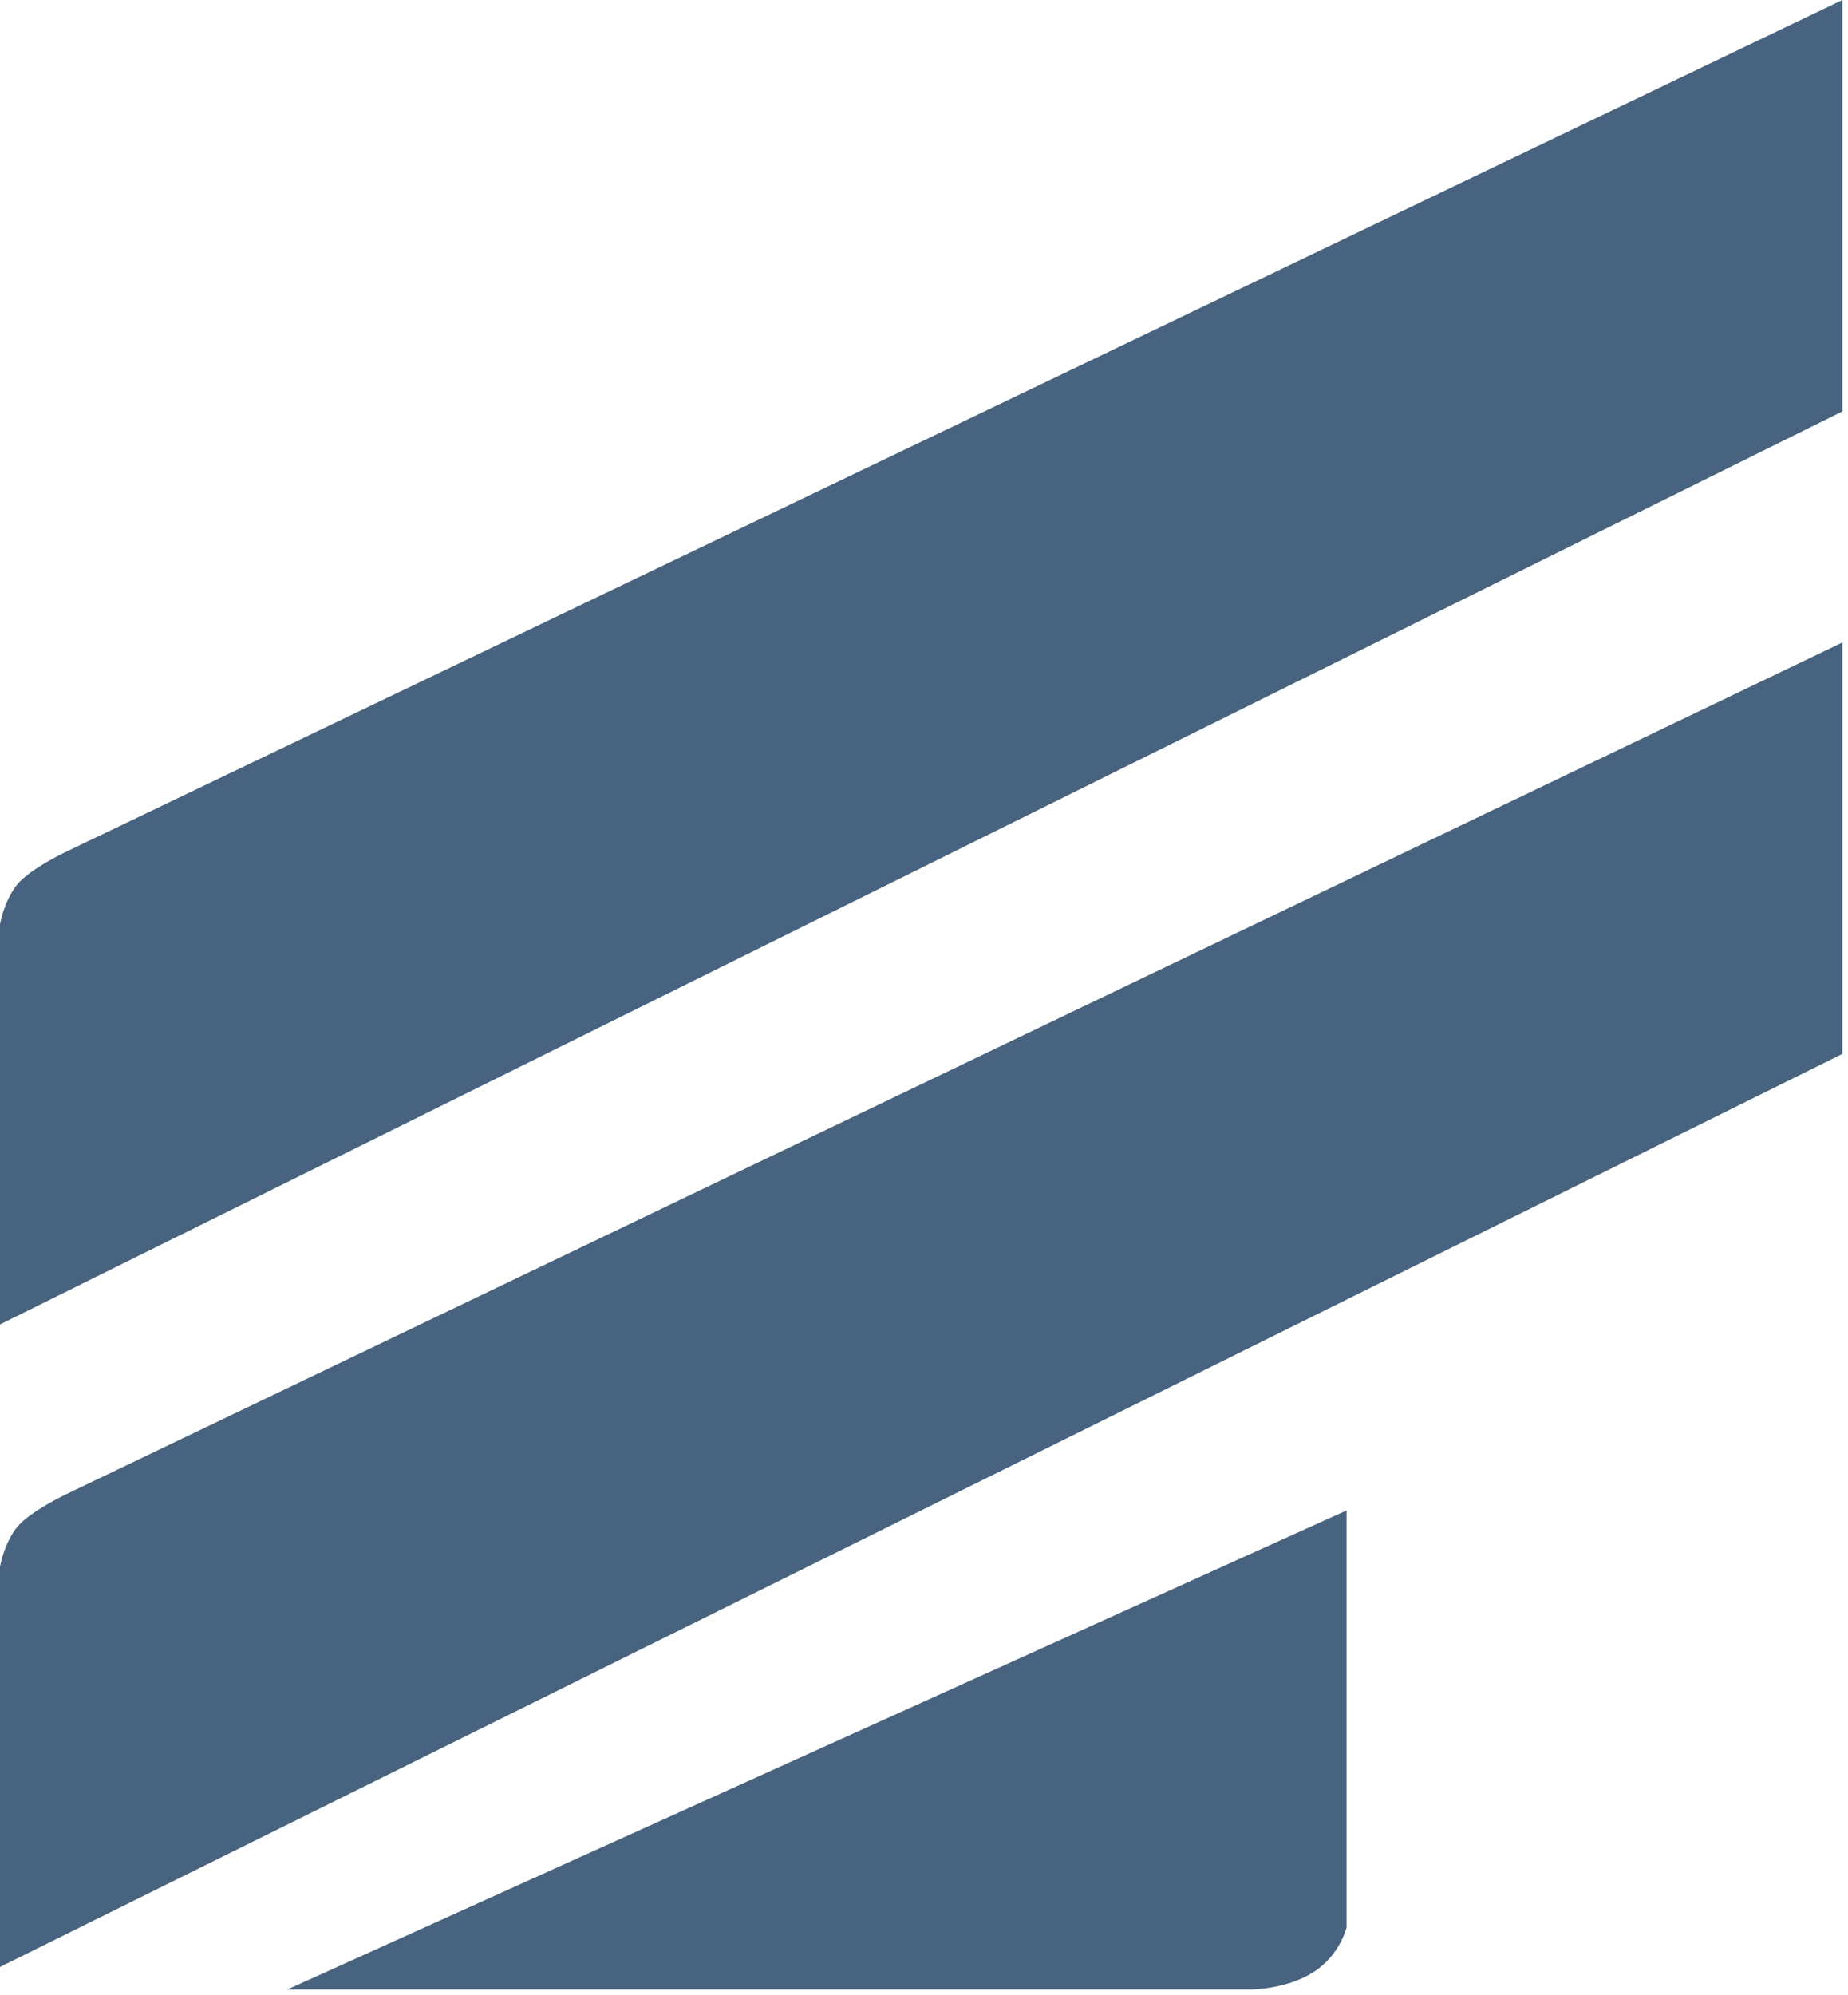 <svg width="164" height="177" viewBox="0 0 164 177" fill="none" xmlns="http://www.w3.org/2000/svg">
<path d="M119.5 171V134L25.5 176.5H111C111 176.5 114.094 176.5 116.5 175C118.906 173.5 119.5 171 119.5 171Z" fill="#47637F"/>
<path d="M163.5 36.5V0L6 75.5C6 75.5 2.652 77.066 1.5 78.5C0.348 79.934 0 82 0 82V117.5L163.5 36.5Z" fill="#47637F"/>
<path d="M163.5 93.5V57L6 132.5C6 132.5 2.652 134.066 1.5 135.5C0.348 136.934 0 139 0 139V174.5L163.5 93.5Z" fill="#47637F"/>
</svg>
